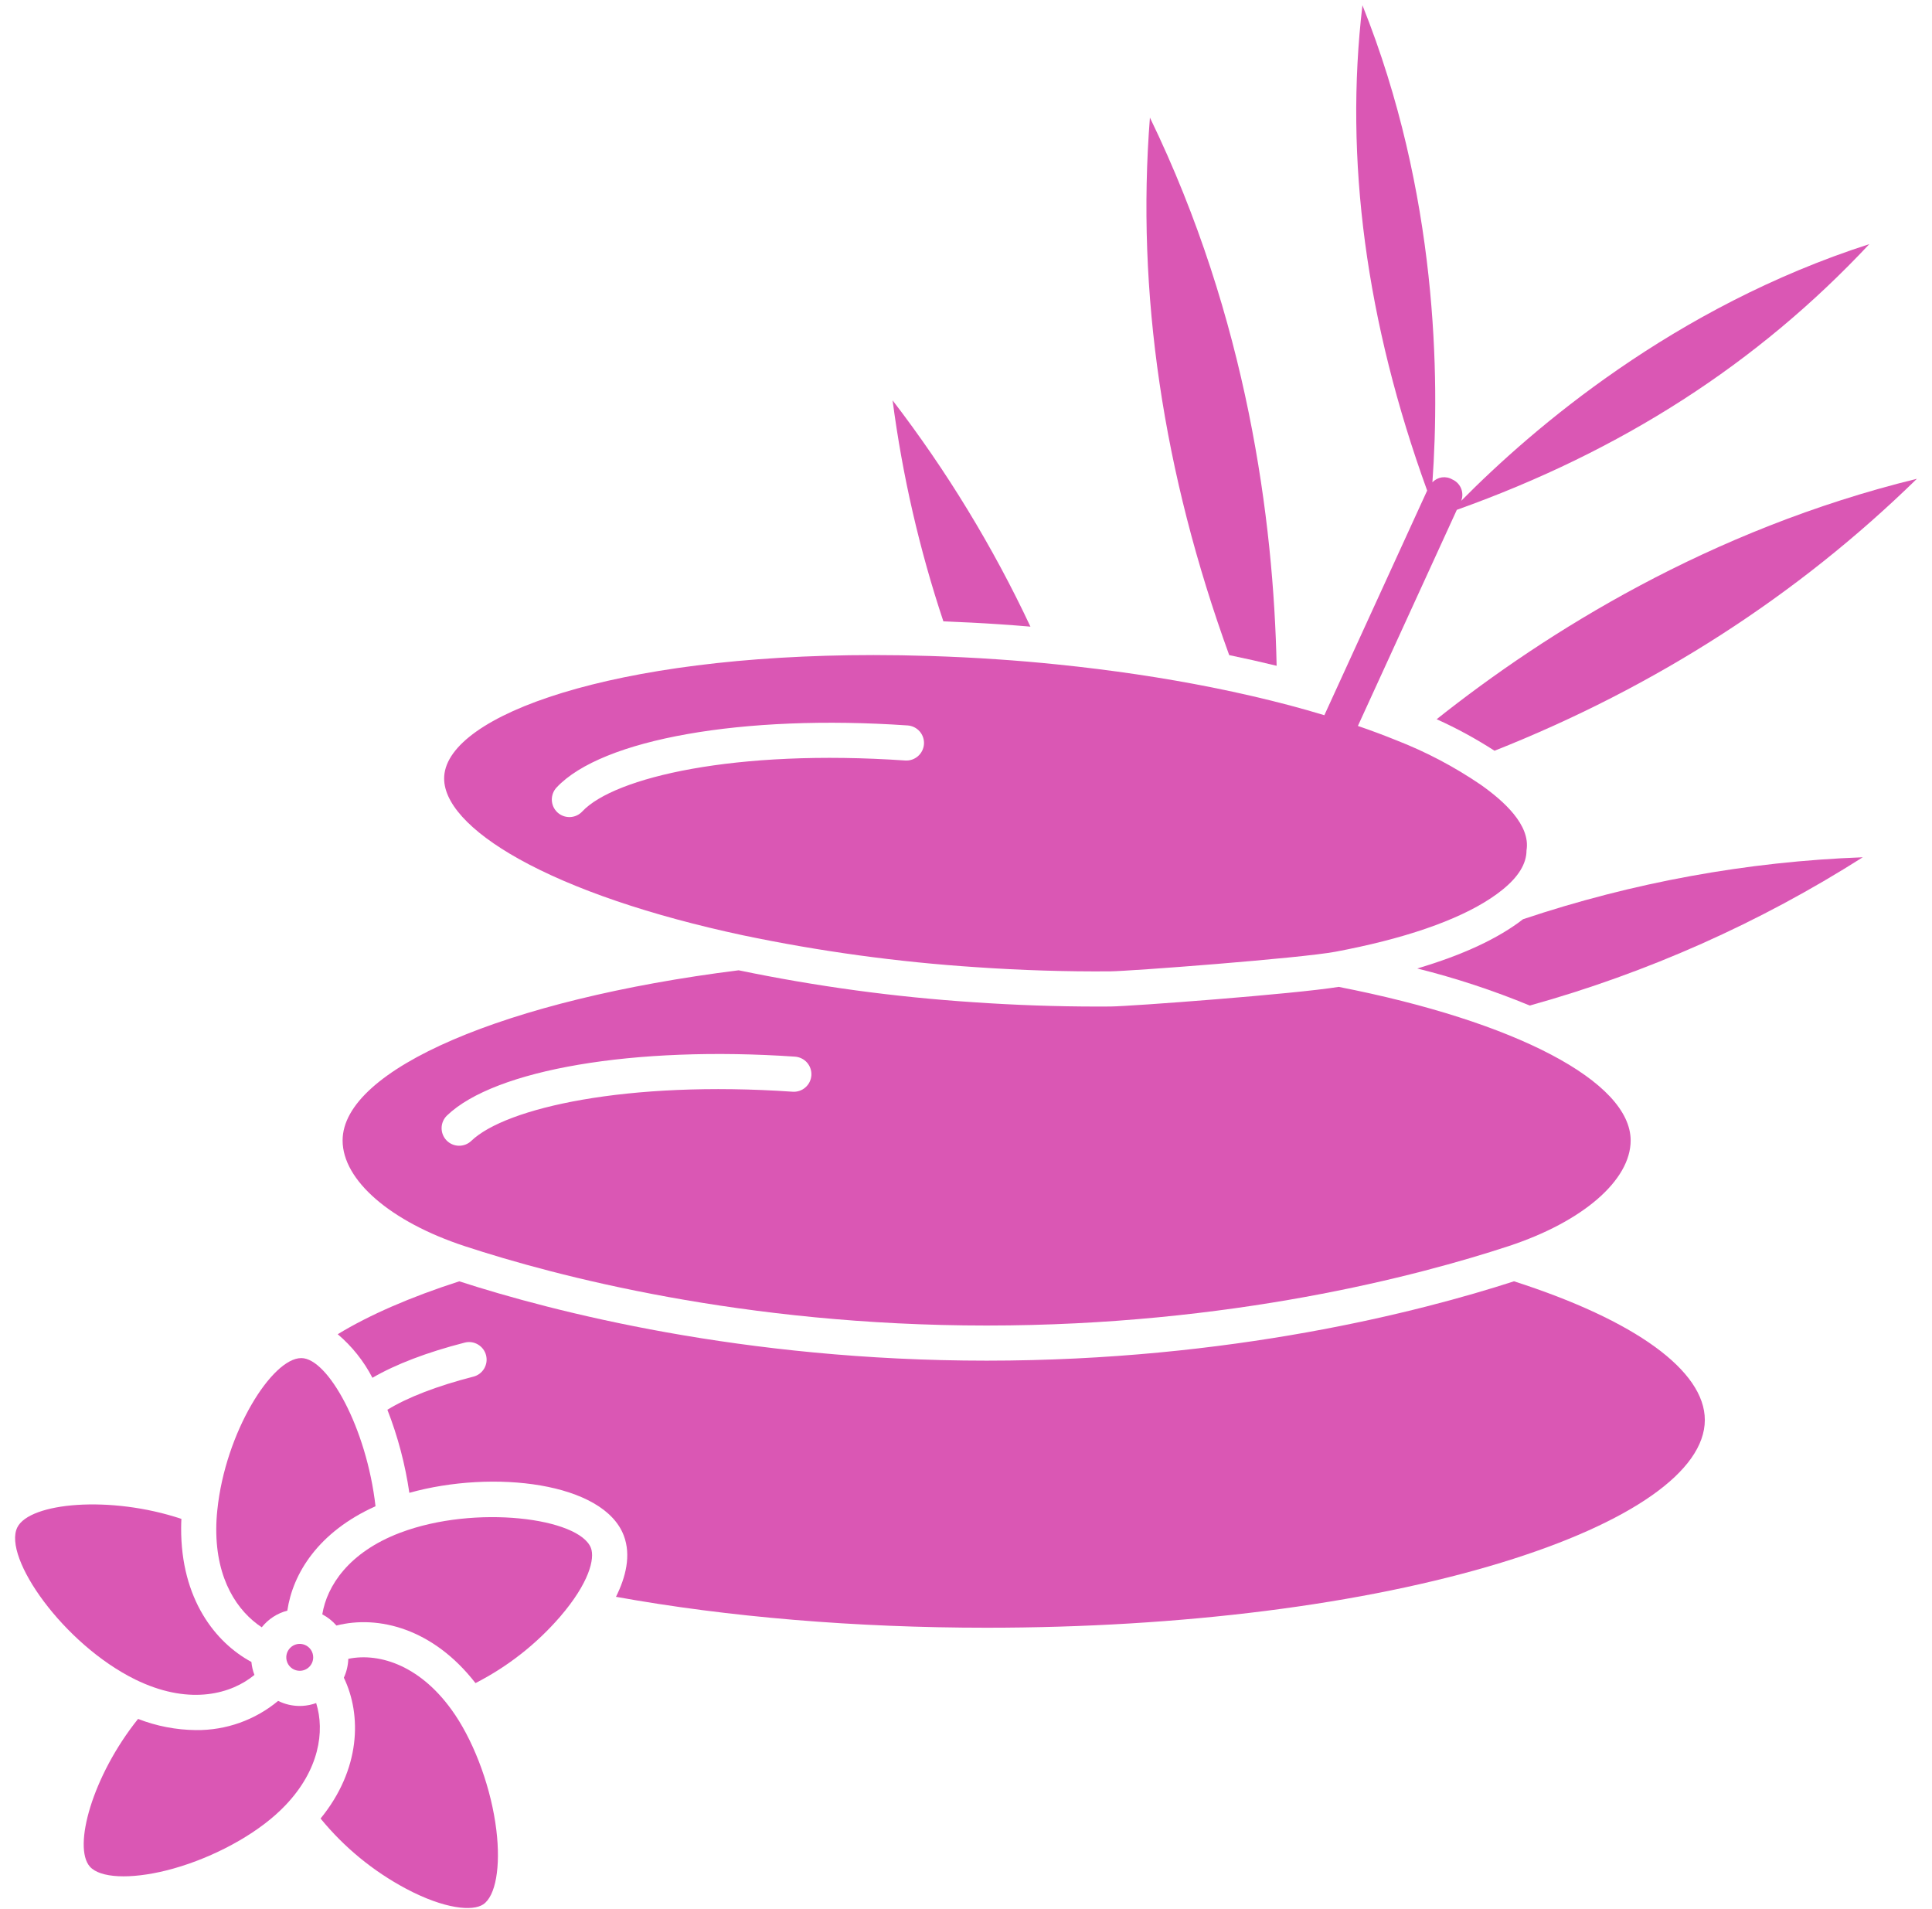 <svg width="82" height="81" viewBox="0 0 82 81" fill="none" xmlns="http://www.w3.org/2000/svg">
<g id="Group 39967">
<path id="Vector" d="M18.854 32.937C18.78 34.024 19.906 35.273 22.024 36.455C24.317 37.733 27.606 38.854 31.537 39.694C34.797 40.376 38.102 40.828 41.426 41.046C43.346 41.178 45.26 41.238 47.116 41.223C47.931 41.218 55.185 40.67 56.684 40.39C57.007 40.33 57.335 40.262 57.703 40.183C60.491 39.575 62.561 38.738 63.767 37.761C64.443 37.217 64.79 36.655 64.79 36.09C64.968 35.006 63.804 33.98 62.857 33.31C61.732 32.542 60.523 31.905 59.253 31.412C58.744 31.206 58.205 31.004 57.633 30.808L61.832 21.637C68.828 19.14 74.597 15.428 79.34 10.36C71.048 13.028 65.062 18.176 62.019 21.254C62.085 21.084 62.082 20.895 62.012 20.726C61.942 20.558 61.81 20.422 61.643 20.349C61.509 20.269 61.352 20.238 61.198 20.259C61.044 20.282 60.902 20.356 60.796 20.47C61.109 16.072 61.029 8.214 57.826 0.224C57.055 6.764 57.977 13.664 60.573 20.819L56.21 30.353C55.734 30.21 55.247 30.069 54.75 29.938C53.726 29.667 52.619 29.41 51.463 29.178C49.384 28.762 47.169 28.432 44.88 28.199C44.049 28.113 43.189 28.039 42.322 27.981C41.381 27.916 40.421 27.869 39.468 27.839C38.653 27.813 37.856 27.8 37.08 27.8C25.974 27.802 19.03 30.358 18.854 32.937ZM39.216 31.582C39.202 31.779 39.11 31.962 38.961 32.092C38.812 32.222 38.618 32.288 38.421 32.275C31.219 31.781 26.075 32.988 24.715 34.436C24.648 34.508 24.568 34.567 24.478 34.608C24.389 34.649 24.292 34.672 24.194 34.676C24.095 34.679 23.997 34.663 23.905 34.629C23.812 34.594 23.728 34.542 23.656 34.474C23.584 34.407 23.527 34.326 23.486 34.236C23.446 34.146 23.424 34.049 23.421 33.95C23.419 33.852 23.436 33.754 23.471 33.662C23.506 33.57 23.56 33.486 23.628 33.415C25.554 31.364 31.539 30.308 38.523 30.787C38.72 30.801 38.904 30.892 39.034 31.041C39.164 31.19 39.23 31.385 39.216 31.582Z" fill="#DA57B4"/>
<path id="Vector_2" d="M42.425 26.494C42.864 26.523 43.302 26.557 43.735 26.594C42.136 23.191 40.174 19.972 37.884 16.99C38.301 20.179 39.023 23.32 40.04 26.37C40.838 26.401 41.638 26.44 42.425 26.494Z" fill="#DA57B4"/>
<path id="Vector_3" d="M54.184 28.255C54.055 22.106 52.949 13.531 48.806 4.991C48.225 12.394 49.355 20.053 52.171 27.802C52.863 27.946 53.537 28.097 54.184 28.255Z" fill="#DA57B4"/>
<path id="Vector_4" d="M63.432 31.861C70.264 29.154 76.284 25.279 81.359 20.319C72.562 22.473 65.606 26.846 60.976 30.523C61.827 30.907 62.648 31.354 63.432 31.861Z" fill="#DA57B4"/>
<path id="Vector_5" d="M14.541 48.401C14.541 50.091 16.576 51.851 19.726 52.886C23.557 54.144 31.528 56.254 41.876 56.254C52.222 56.254 60.194 54.144 64.025 52.886C67.175 51.851 69.21 50.091 69.21 48.401C69.21 45.909 64.35 43.355 56.817 41.882C54.958 42.187 47.961 42.709 47.13 42.715C46.95 42.717 46.769 42.717 46.588 42.717C44.864 42.717 43.096 42.656 41.326 42.534C37.973 42.313 34.64 41.861 31.351 41.178C21.448 42.419 14.541 45.383 14.541 48.401ZM18.968 47.345C21.004 45.383 26.94 44.378 33.737 44.843C33.835 44.849 33.932 44.875 34.02 44.918C34.109 44.961 34.188 45.021 34.253 45.095C34.318 45.169 34.368 45.255 34.399 45.349C34.431 45.442 34.444 45.541 34.437 45.639C34.43 45.737 34.404 45.833 34.36 45.921C34.316 46.009 34.255 46.088 34.18 46.152C34.106 46.217 34.019 46.266 33.926 46.296C33.832 46.327 33.733 46.339 33.635 46.331C26.608 45.85 21.458 47.017 20.002 48.419C19.859 48.555 19.669 48.628 19.472 48.624C19.275 48.62 19.088 48.538 18.951 48.396C18.815 48.254 18.74 48.064 18.743 47.867C18.746 47.67 18.827 47.483 18.968 47.345Z" fill="#DA57B4"/>
<path id="Vector_6" d="M15.807 58.472C16.791 57.899 18.124 57.389 19.716 56.981C19.811 56.955 19.91 56.949 20.008 56.962C20.105 56.975 20.199 57.008 20.284 57.058C20.369 57.108 20.444 57.174 20.503 57.252C20.562 57.331 20.605 57.42 20.63 57.516C20.654 57.611 20.66 57.711 20.646 57.808C20.631 57.906 20.598 57.999 20.548 58.084C20.497 58.168 20.43 58.242 20.351 58.301C20.272 58.359 20.182 58.402 20.086 58.425C18.552 58.819 17.305 59.3 16.442 59.828C16.886 60.964 17.198 62.147 17.374 63.354C20.945 62.359 25.617 62.912 26.475 65.167C26.794 66.006 26.559 66.935 26.144 67.767C30.895 68.626 36.307 69.079 41.875 69.079C50.145 69.079 57.908 68.096 63.738 66.311C69.216 64.634 72.358 62.429 72.358 60.262C72.358 58.172 69.409 56.033 64.259 54.377C60.26 55.67 52.229 57.745 41.876 57.745C31.523 57.745 23.492 55.671 19.493 54.378C17.419 55.046 15.666 55.81 14.334 56.623C14.941 57.137 15.441 57.765 15.807 58.472Z" fill="#DA57B4"/>
<path id="Vector_7" d="M8.312 73.423C7.473 73.415 6.642 73.254 5.86 72.949C3.914 75.378 3.085 78.394 3.815 79.218C4.243 79.701 5.516 79.764 7.059 79.38C8.752 78.958 10.526 78.055 11.688 77.025C11.837 76.893 11.979 76.756 12.112 76.617C13.541 75.122 13.797 73.481 13.419 72.277C13.232 72.344 13.036 72.384 12.838 72.396C12.798 72.398 12.759 72.399 12.72 72.399C12.402 72.399 12.089 72.326 11.805 72.184C10.825 72.999 9.586 73.439 8.312 73.423Z" fill="#DA57B4"/>
<path id="Vector_8" d="M16.997 65.043C16.986 65.047 16.976 65.051 16.965 65.054L16.959 65.057C14.811 65.879 13.876 67.297 13.679 68.511C13.907 68.631 14.11 68.792 14.279 68.986C16.066 68.532 18.386 69.117 20.181 71.429C21.548 70.73 22.767 69.773 23.772 68.612C25.01 67.174 25.251 66.144 25.082 65.698C24.595 64.418 20.174 63.844 16.997 65.043Z" fill="#DA57B4"/>
<path id="Vector_9" d="M17.236 80.156C18.88 81.028 20.065 81.118 20.509 80.82C21.038 80.465 21.257 79.226 21.066 77.662C20.858 75.95 20.189 74.082 19.321 72.783L19.318 72.779C19.314 72.774 19.31 72.768 19.306 72.762C17.93 70.718 16.14 70.119 14.783 70.399C14.774 70.676 14.71 70.949 14.594 71.2C15.36 72.789 15.308 75.09 13.606 77.176C14.606 78.4 15.84 79.413 17.236 80.156Z" fill="#DA57B4"/>
<path id="Vector_10" d="M12.789 57.636H12.786C11.547 57.636 9.561 60.792 9.224 64.084C9.195 64.351 9.18 64.619 9.179 64.887C9.171 67.052 10.089 68.388 11.109 69.061C11.385 68.714 11.766 68.466 12.195 68.354C12.428 66.779 13.505 65.018 15.938 63.923C15.559 60.592 13.912 57.636 12.789 57.636Z" fill="#DA57B4"/>
<path id="Vector_11" d="M64.642 39.011C63.589 39.828 62.085 40.529 60.151 41.101C61.78 41.507 63.376 42.033 64.928 42.674C69.923 41.284 74.685 39.163 79.061 36.382C74.154 36.564 69.298 37.45 64.642 39.011Z" fill="#DA57B4"/>
<path id="Vector_12" d="M0.734 64.823C0.111 66.093 2.69 69.777 5.746 71.279C5.813 71.312 5.879 71.343 5.944 71.372C8.11 72.357 9.825 71.887 10.799 71.082C10.731 70.905 10.688 70.72 10.67 70.531C9.143 69.709 7.677 67.864 7.688 64.849C7.688 64.72 7.693 64.59 7.699 64.46C4.68 63.45 1.254 63.767 0.734 64.823Z" fill="#DA57B4"/>
<path id="Vector_13" d="M13.293 70.336C13.293 70.223 13.26 70.112 13.197 70.018C13.134 69.924 13.045 69.851 12.941 69.808C12.836 69.765 12.721 69.753 12.61 69.775C12.5 69.797 12.398 69.852 12.318 69.932C12.238 70.012 12.183 70.114 12.161 70.225C12.139 70.335 12.151 70.45 12.194 70.555C12.237 70.659 12.31 70.748 12.404 70.811C12.498 70.874 12.609 70.907 12.722 70.907C12.873 70.907 13.019 70.847 13.126 70.74C13.233 70.633 13.293 70.487 13.293 70.336Z" fill="#DA57B4"/>
</g>
</svg>
